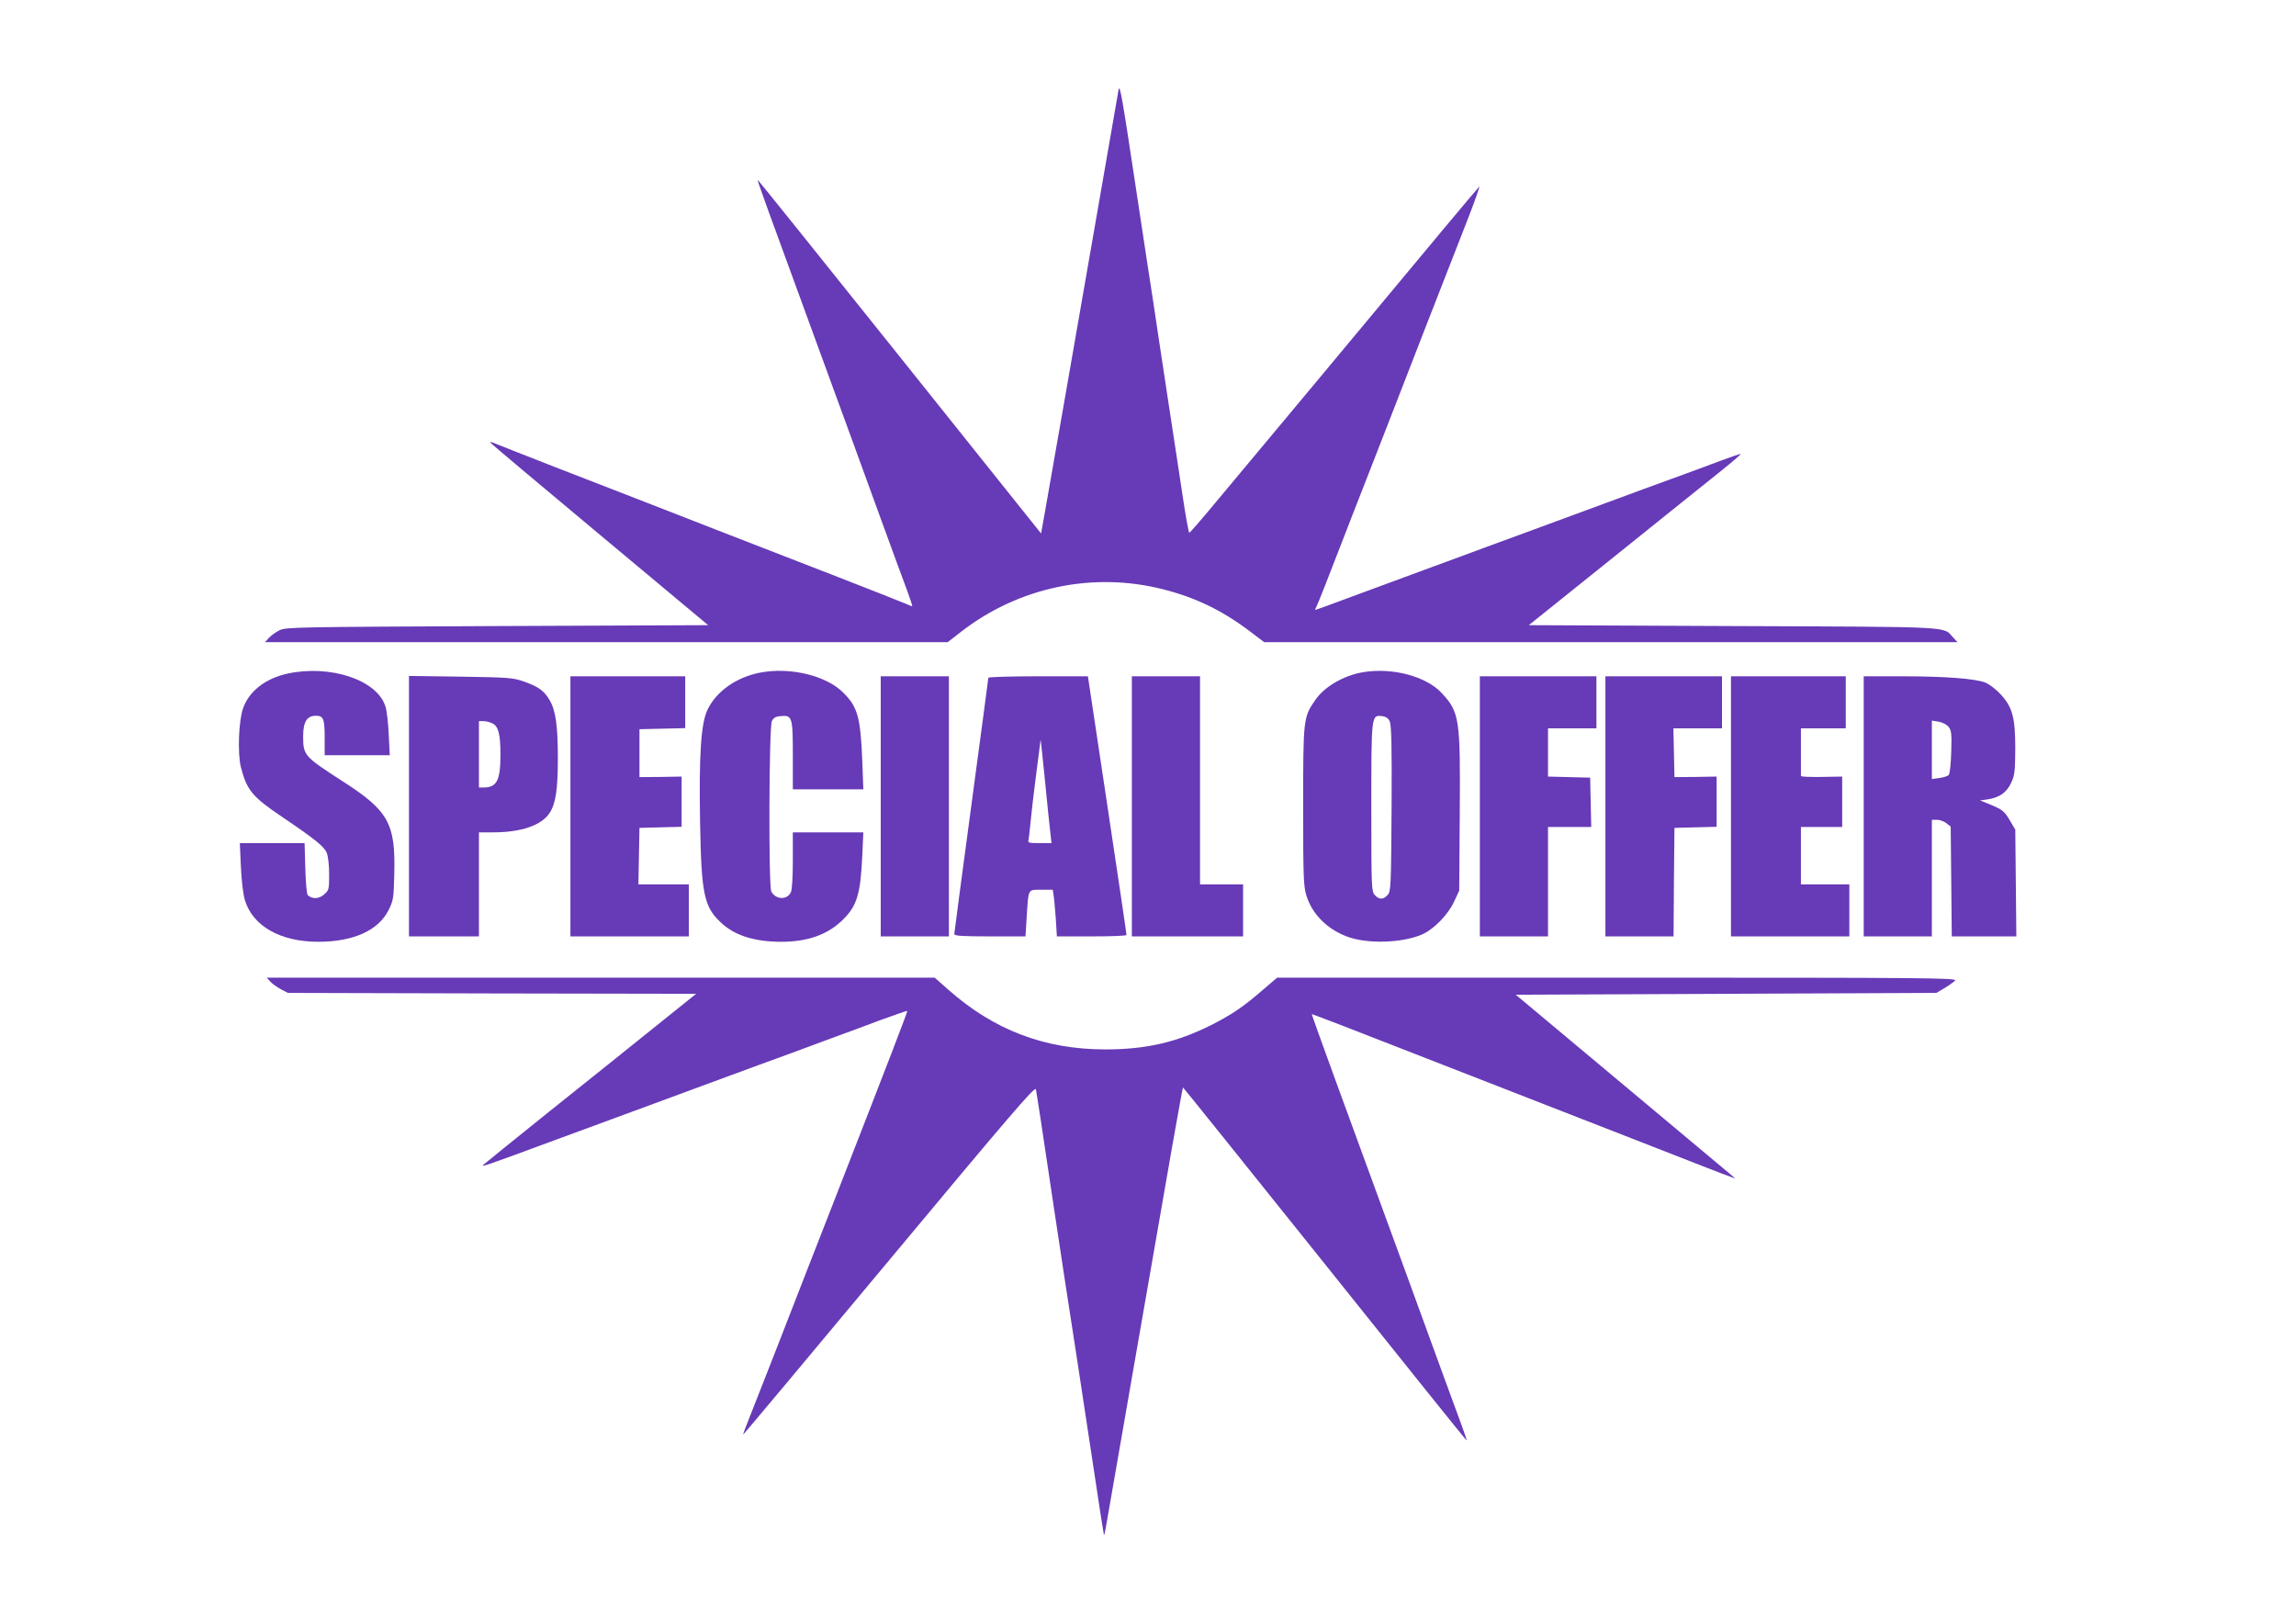 <?xml version="1.0" standalone="no"?>
<!DOCTYPE svg PUBLIC "-//W3C//DTD SVG 20010904//EN"
 "http://www.w3.org/TR/2001/REC-SVG-20010904/DTD/svg10.dtd">
<svg version="1.0" xmlns="http://www.w3.org/2000/svg"
 width="1280pt" height="904pt" viewBox="0 0 1280 904"
 preserveAspectRatio="xMidYMid meet">
<g transform="translate(0,904) scale(0.1,-0.1)"
fill="#673ab7" stroke="none">
<path d="M6236 8540 c-6 -36 -45 -257 -140 -805 -111 -638 -246 -1413 -269
-1540 l-23 -129 -789 987 c-434 543 -790 986 -791 984 -3 -2 38 -116 348 -962
105 -286 250 -684 323 -885 73 -201 147 -402 164 -447 17 -46 29 -83 26 -83
-2 0 -19 7 -37 15 -18 8 -188 75 -378 149 -480 186 -863 335 -1075 418 -99 38
-324 126 -500 194 -176 69 -330 129 -343 135 -13 5 -21 6 -19 2 3 -5 277 -235
610 -513 l605 -505 -1177 -5 c-1108 -5 -1178 -6 -1212 -23 -20 -10 -47 -29
-60 -43 l-22 -24 1903 0 1903 0 76 59 c322 249 735 335 1125 236 181 -46 327
-116 485 -235 l79 -60 1933 0 1932 0 -24 26 c-59 63 28 59 -1225 64 l-1141 5
480 385 c264 212 530 426 592 475 62 50 111 92 109 94 -1 2 -52 -15 -111 -37
-59 -23 -182 -68 -273 -101 -91 -33 -228 -83 -305 -112 -223 -82 -275 -101
-540 -199 -137 -50 -292 -107 -342 -126 -51 -19 -136 -50 -188 -69 -228 -84
-289 -107 -444 -164 -90 -34 -166 -61 -168 -61 -2 0 0 8 6 18 8 15 65 160 141
357 15 39 82 212 150 385 68 173 135 347 150 385 34 89 294 756 399 1024 44
112 74 198 67 190 -8 -8 -94 -111 -193 -229 -395 -475 -1145 -1375 -1277
-1532 -77 -93 -142 -168 -146 -168 -3 0 -21 96 -38 213 -18 116 -52 347 -78
512 -25 165 -52 341 -59 390 -7 50 -34 227 -60 395 -25 168 -55 364 -66 435
-73 484 -86 559 -93 525z"/>
<path d="M1603 5285 c-123 -27 -215 -98 -248 -194 -25 -71 -31 -252 -12 -328
33 -128 64 -165 227 -275 185 -125 237 -167 251 -201 8 -19 14 -68 14 -120 0
-85 -1 -90 -29 -114 -29 -25 -67 -26 -91 -2 -5 6 -11 73 -13 149 l-4 140 -180
0 -181 0 6 -132 c3 -75 13 -156 22 -185 44 -146 198 -233 410 -233 196 0 336
64 392 178 26 52 28 68 31 197 8 286 -32 356 -293 523 -209 135 -215 142 -215
247 0 81 21 115 71 115 42 0 49 -16 49 -122 l0 -98 181 0 182 0 -6 118 c-3 64
-11 135 -19 156 -48 147 -308 232 -545 181z"/>
<path d="M4235 5290 c-131 -26 -241 -104 -290 -205 -37 -75 -49 -250 -42 -635
7 -393 22 -464 114 -551 76 -73 187 -109 338 -109 149 0 260 40 345 124 77 76
97 141 107 352 l6 134 -196 0 -197 0 0 -155 c0 -93 -4 -164 -11 -179 -21 -44
-84 -42 -109 4 -16 29 -13 918 3 950 9 19 22 26 48 28 66 6 69 -4 69 -219 l0
-189 197 0 196 0 -6 163 c-10 240 -26 296 -105 375 -96 97 -299 145 -467 112z"/>
<path d="M7600 5293 c-109 -18 -217 -81 -268 -156 -66 -95 -67 -105 -67 -592
0 -392 2 -446 18 -497 31 -102 114 -186 224 -228 111 -43 306 -38 419 10 67
29 146 110 180 183 l29 62 3 424 c4 534 -1 570 -100 677 -87 94 -275 144 -438
117z m147 -273 c10 -19 13 -127 11 -486 -3 -438 -4 -463 -22 -483 -24 -27 -48
-27 -72 0 -18 20 -19 43 -19 488 0 516 0 515 58 509 22 -2 36 -11 44 -28z"/>
<path d="M2280 4546 l0 -726 195 0 195 0 0 290 0 290 78 0 c158 0 271 39 316
108 34 52 46 131 46 306 0 179 -12 266 -46 323 -30 52 -62 75 -144 104 -60 21
-86 23 -352 27 l-288 4 0 -726z m464 462 c34 -15 46 -60 46 -173 0 -147 -20
-185 -96 -185 l-24 0 0 185 0 185 25 0 c13 0 36 -5 49 -12z"/>
<path d="M3180 4545 l0 -725 330 0 330 0 0 145 0 145 -140 0 -141 0 3 158 3
157 118 3 117 3 0 140 0 140 -117 -2 -118 -1 0 133 0 134 128 3 127 3 0 144 0
145 -320 0 -320 0 0 -725z"/>
<path d="M4910 4545 l0 -725 190 0 190 0 0 725 0 725 -190 0 -190 0 0 -725z"/>
<path d="M5510 5262 c0 -5 -43 -325 -95 -713 -52 -387 -95 -710 -95 -716 0
-10 46 -13 199 -13 l198 0 7 113 c10 155 5 147 81 147 l64 0 5 -32 c3 -18 8
-77 12 -130 l6 -98 194 0 c107 0 194 3 194 8 1 4 -48 330 -107 724 l-108 718
-277 0 c-153 0 -278 -4 -278 -8z m345 -859 l7 -63 -67 0 c-58 0 -66 2 -61 18
2 9 7 53 11 97 4 44 18 163 31 265 13 102 25 190 25 195 1 6 11 -93 24 -220
12 -126 26 -258 30 -292z"/>
<path d="M6310 4545 l0 -725 310 0 310 0 0 145 0 145 -120 0 -120 0 0 580 0
580 -190 0 -190 0 0 -725z"/>
<path d="M8250 4545 l0 -725 190 0 190 0 0 305 0 305 120 0 121 0 -3 138 -3
137 -117 3 -118 3 0 134 0 135 135 0 135 0 0 145 0 145 -325 0 -325 0 0 -725z"/>
<path d="M8950 4545 l0 -725 190 0 190 0 2 303 3 302 118 3 117 3 0 140 0 140
-117 -2 -118 -1 -3 136 -3 136 136 0 135 0 0 145 0 145 -325 0 -325 0 0 -725z"/>
<path d="M9650 4545 l0 -725 330 0 330 0 0 145 0 145 -135 0 -135 0 0 160 0
160 115 0 115 0 0 141 0 140 -115 -2 c-63 -1 -115 1 -115 5 0 3 0 65 0 136 l0
130 125 0 125 0 0 145 0 145 -320 0 -320 0 0 -725z"/>
<path d="M10390 4545 l0 -725 190 0 190 0 0 325 0 325 29 0 c16 0 39 -9 52
-19 l24 -19 3 -306 3 -306 180 0 180 0 -3 298 -3 297 -27 46 c-33 57 -44 66
-113 94 l-56 23 43 6 c65 10 106 39 131 94 19 41 21 65 22 187 0 174 -15 231
-80 303 -26 28 -63 57 -87 67 -57 22 -221 35 -470 35 l-208 0 0 -725z m473
443 c16 -19 18 -38 15 -140 -2 -69 -8 -122 -14 -128 -6 -7 -30 -14 -53 -17
l-41 -6 0 163 0 163 38 -6 c21 -4 45 -16 55 -29z"/>
<path d="M1506 3569 c10 -12 37 -31 59 -43 l40 -21 1138 -3 1138 -2 -228 -183
c-125 -101 -390 -313 -588 -471 -198 -159 -364 -293 -370 -299 -16 -15 3 -9
400 138 204 75 442 163 530 195 88 32 234 86 325 120 91 34 219 81 285 105 66
24 156 57 200 73 44 16 136 50 205 76 69 25 190 70 270 100 80 29 146 52 148
51 3 -3 -97 -262 -412 -1070 -103 -264 -242 -619 -308 -790 -67 -170 -138
-353 -159 -405 -21 -52 -37 -95 -36 -97 2 -1 368 437 815 973 669 803 812 970
817 952 2 -13 14 -84 25 -158 39 -264 120 -796 134 -890 31 -197 109 -708 162
-1060 30 -201 56 -369 58 -375 2 -5 6 10 10 35 4 25 32 182 61 350 29 168 74
427 100 575 47 270 103 594 210 1205 32 179 58 326 60 328 1 1 356 -441 790
-983 433 -542 789 -985 791 -985 2 0 -9 35 -25 78 -16 42 -154 419 -306 837
-153 418 -335 917 -406 1110 -70 192 -127 351 -126 352 1 0 76 -28 167 -63
376 -147 562 -219 870 -339 293 -114 452 -176 795 -310 296 -116 473 -185 500
-194 l30 -11 -26 22 c-15 13 -291 244 -613 513 l-586 490 1172 5 1173 5 46 27
c25 15 51 34 59 42 11 15 -168 16 -1884 16 l-1896 0 -83 -71 c-105 -91 -170
-135 -284 -193 -194 -97 -364 -136 -591 -136 -337 0 -619 107 -873 331 l-78
69 -1862 0 -1862 0 19 -21z"/>
</g>
</svg>
